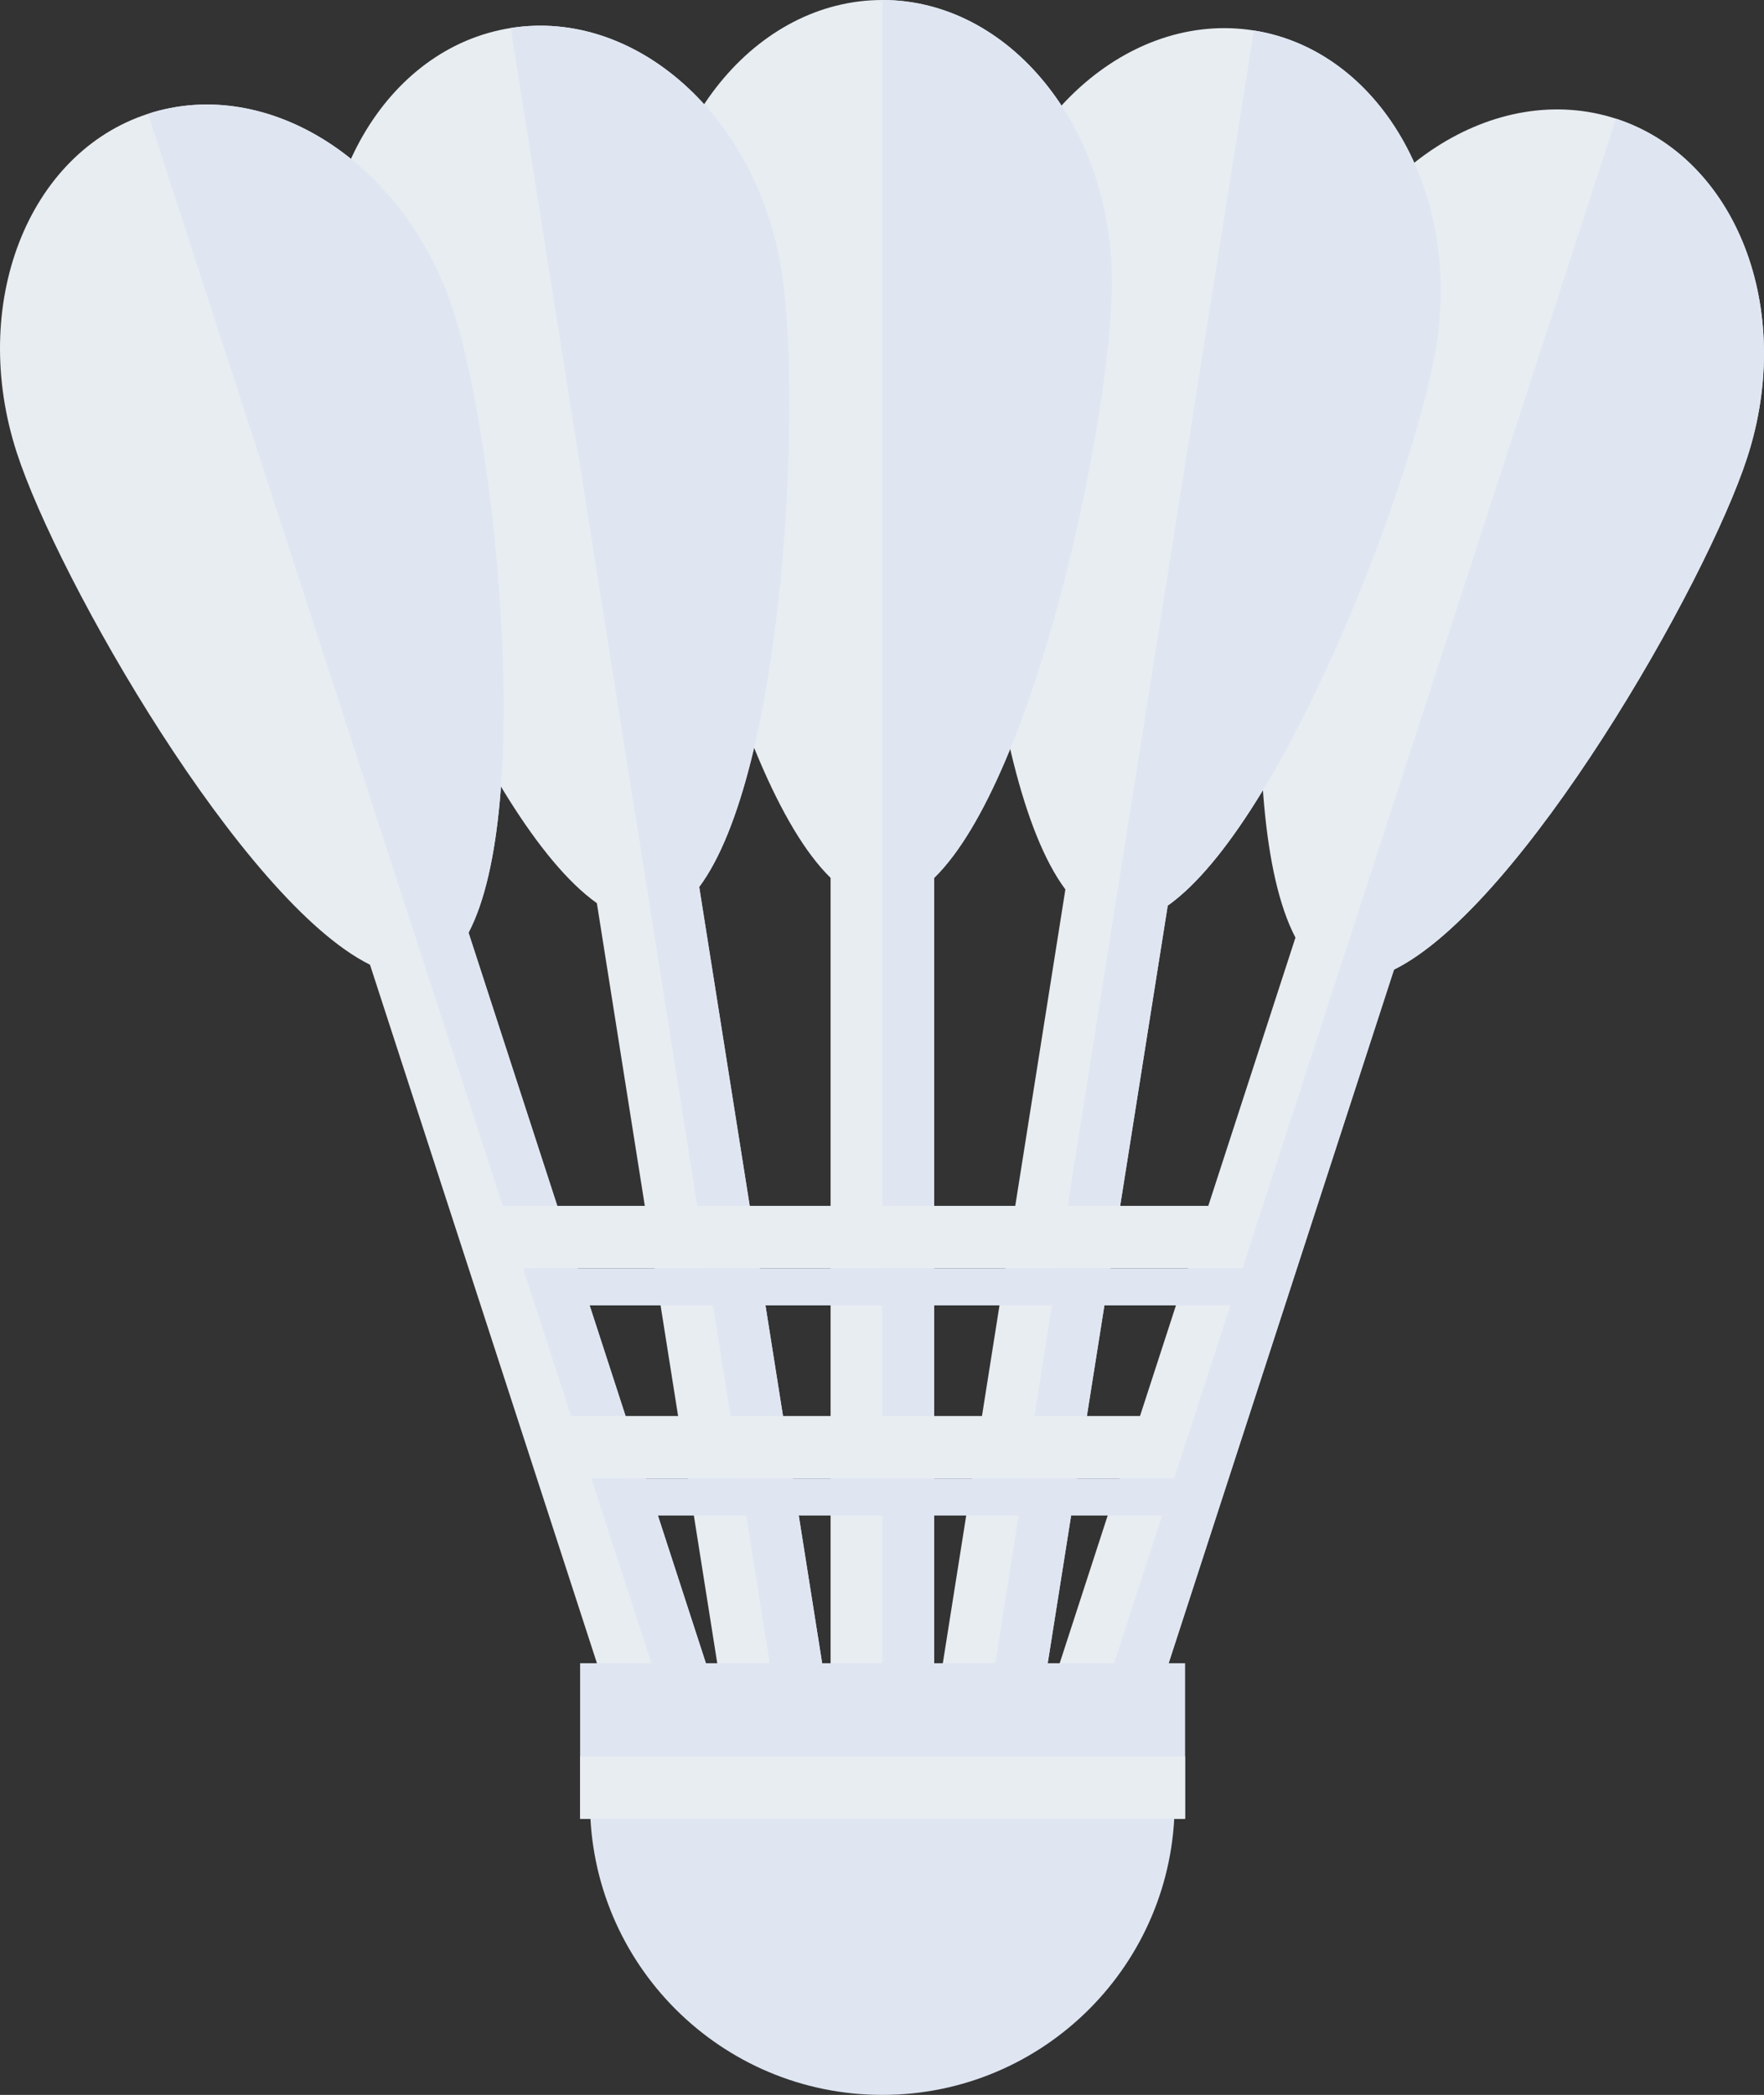   <svg version="1.1" xmlns="http://www.w3.org/2000/svg" xmlns:xlink="http://www.w3.org/1999/xlink" x="0px" y="0px" viewBox="0 0 133.957 159.08" style="enable-background:new 0 0 133.957 159.08;" xml:space="preserve">
   <rect x="0" y="0" width="133.957" height="159.08" fill="#333333" stroke="none"/>
   <g>
    <g>
     <g>
      <path style="fill:#E8EDF2;" d="M132.682,34.747c3.651-11.238-0.81-22.759-9.964-25.733c-9.154-2.974-19.535,3.724-23.187,14.962
				c-3.138,9.658-6.174,37.655-1.155,47.222l-23.378,71.951l7.483,2.431l23.378-71.951C115.544,68.84,129.544,44.406,132.682,34.747
				z">
      </path>
     </g>
     <g>
      <path style="fill:#DFE6F2;" d="M122.718,9.014L78.74,144.364l3.741,1.216l23.378-71.951c9.685-4.789,23.684-29.224,26.822-38.882
				C136.333,23.51,131.872,11.988,122.718,9.014z">
      </path>
     </g>
    </g>
    <g>
     <g>
      <path style="fill:#E8EDF2;" d="M109.085,26.172c1.848-11.67-4.36-22.352-13.867-23.858C85.711,0.809,76.505,9.049,74.657,20.72
				c-1.589,10.03-0.208,38.157,6.247,46.821l-11.835,74.722l7.771,1.231l11.835-74.722C97.491,62.526,107.496,36.203,109.085,26.172
				z">
      </path>
     </g>
     <g>
      <path style="fill:#DFE6F2;" d="M95.218,2.315L72.955,142.878l3.885,0.615l11.835-74.722c8.816-6.246,18.821-32.569,20.41-42.599
				C110.933,14.502,104.725,3.821,95.218,2.315z">
      </path>
     </g>
    </g>
    <g>
     <g>
      <path style="fill:#E8EDF2;" d="M84.436,21.395C84.436,9.579,76.633,0,67.008,0c-9.625,0-17.428,9.579-17.428,21.395
				c0,10.155,5.764,37.72,13.494,45.267v75.653h7.868V66.662C78.672,59.114,84.436,31.55,84.436,21.395z">
      </path>
     </g>
     <g>
      <path style="fill:#DFE6F2;" d="M67.008,0v142.316h3.934V66.662c7.731-7.548,13.494-35.112,13.494-45.268
				C84.436,9.579,76.633,0,67.008,0z">
      </path>
     </g>
    </g>
    <g>
     <g>
      <path style="fill:#E8EDF2;" d="M59.344,20.532C57.495,8.861,48.29,0.621,38.783,2.127c-9.507,1.506-15.715,12.187-13.867,23.858
				c1.589,10.03,11.593,36.354,20.41,42.599l11.835,74.722l7.771-1.231L53.097,67.353C59.552,58.689,60.932,30.562,59.344,20.532z">
      </path>
     </g>
     <g>
      <path style="fill:#DFE6F2;" d="M38.783,2.127L61.046,142.69l3.885-0.615L53.097,67.353c6.455-8.664,7.836-36.791,6.247-46.821
				C57.495,8.861,48.29,0.621,38.783,2.127z">
      </path>
     </g>
    </g>
    <g>
     <g>
      <path style="fill:#E8EDF2;" d="M34.425,23.605C30.774,12.367,20.393,5.668,11.239,8.643C2.084,11.617-2.377,23.138,1.275,34.376
				c3.138,9.658,17.138,34.092,26.822,38.882l23.378,71.951l7.483-2.431L35.58,70.826C40.6,61.259,37.563,33.263,34.425,23.605z">
      </path>
     </g>
     <g>
      <path style="fill:#DFE6F2;" d="M11.239,8.643l43.978,135.35l3.741-1.216L35.58,70.826c5.02-9.567,1.984-37.564-1.154-47.222
				C30.774,12.367,20.393,5.668,11.239,8.643z">
      </path>
     </g>
    </g>
    <g>
     <path style="fill:#DFE6F2;" d="M89.205,136.88c0,12.261-9.939,22.2-22.2,22.2s-22.2-9.939-22.2-22.2">
     </path>
    </g>
    <g>
     <rect x="44.054" y="126.301" style="fill:#DFE6F2;" width="45.941" height="11.813">
     </rect>
    </g>
    <g>
     <rect x="44.054" y="133.371" style="fill:#E8EDF2;" width="45.941" height="4.742">
     </rect>
    </g>
    <g>
     <rect x="36.723" y="91.57" style="fill:#E8EDF2;" width="56.478" height="4.742">
     </rect>
    </g>
    <g>
     <rect x="40.83" y="96.312" style="fill:#DFE6F2;" width="56.478" height="2.814">
     </rect>
    </g>
    <g>
     <rect x="42.351" y="107.528" style="fill:#E8EDF2;" width="45.984" height="4.742">
     </rect>
    </g>
    <g>
     <rect x="47.216" y="112.27" style="fill:#DFE6F2;" width="44.35" height="2.814">
     </rect>
    </g>
   </g>
  </svg>
